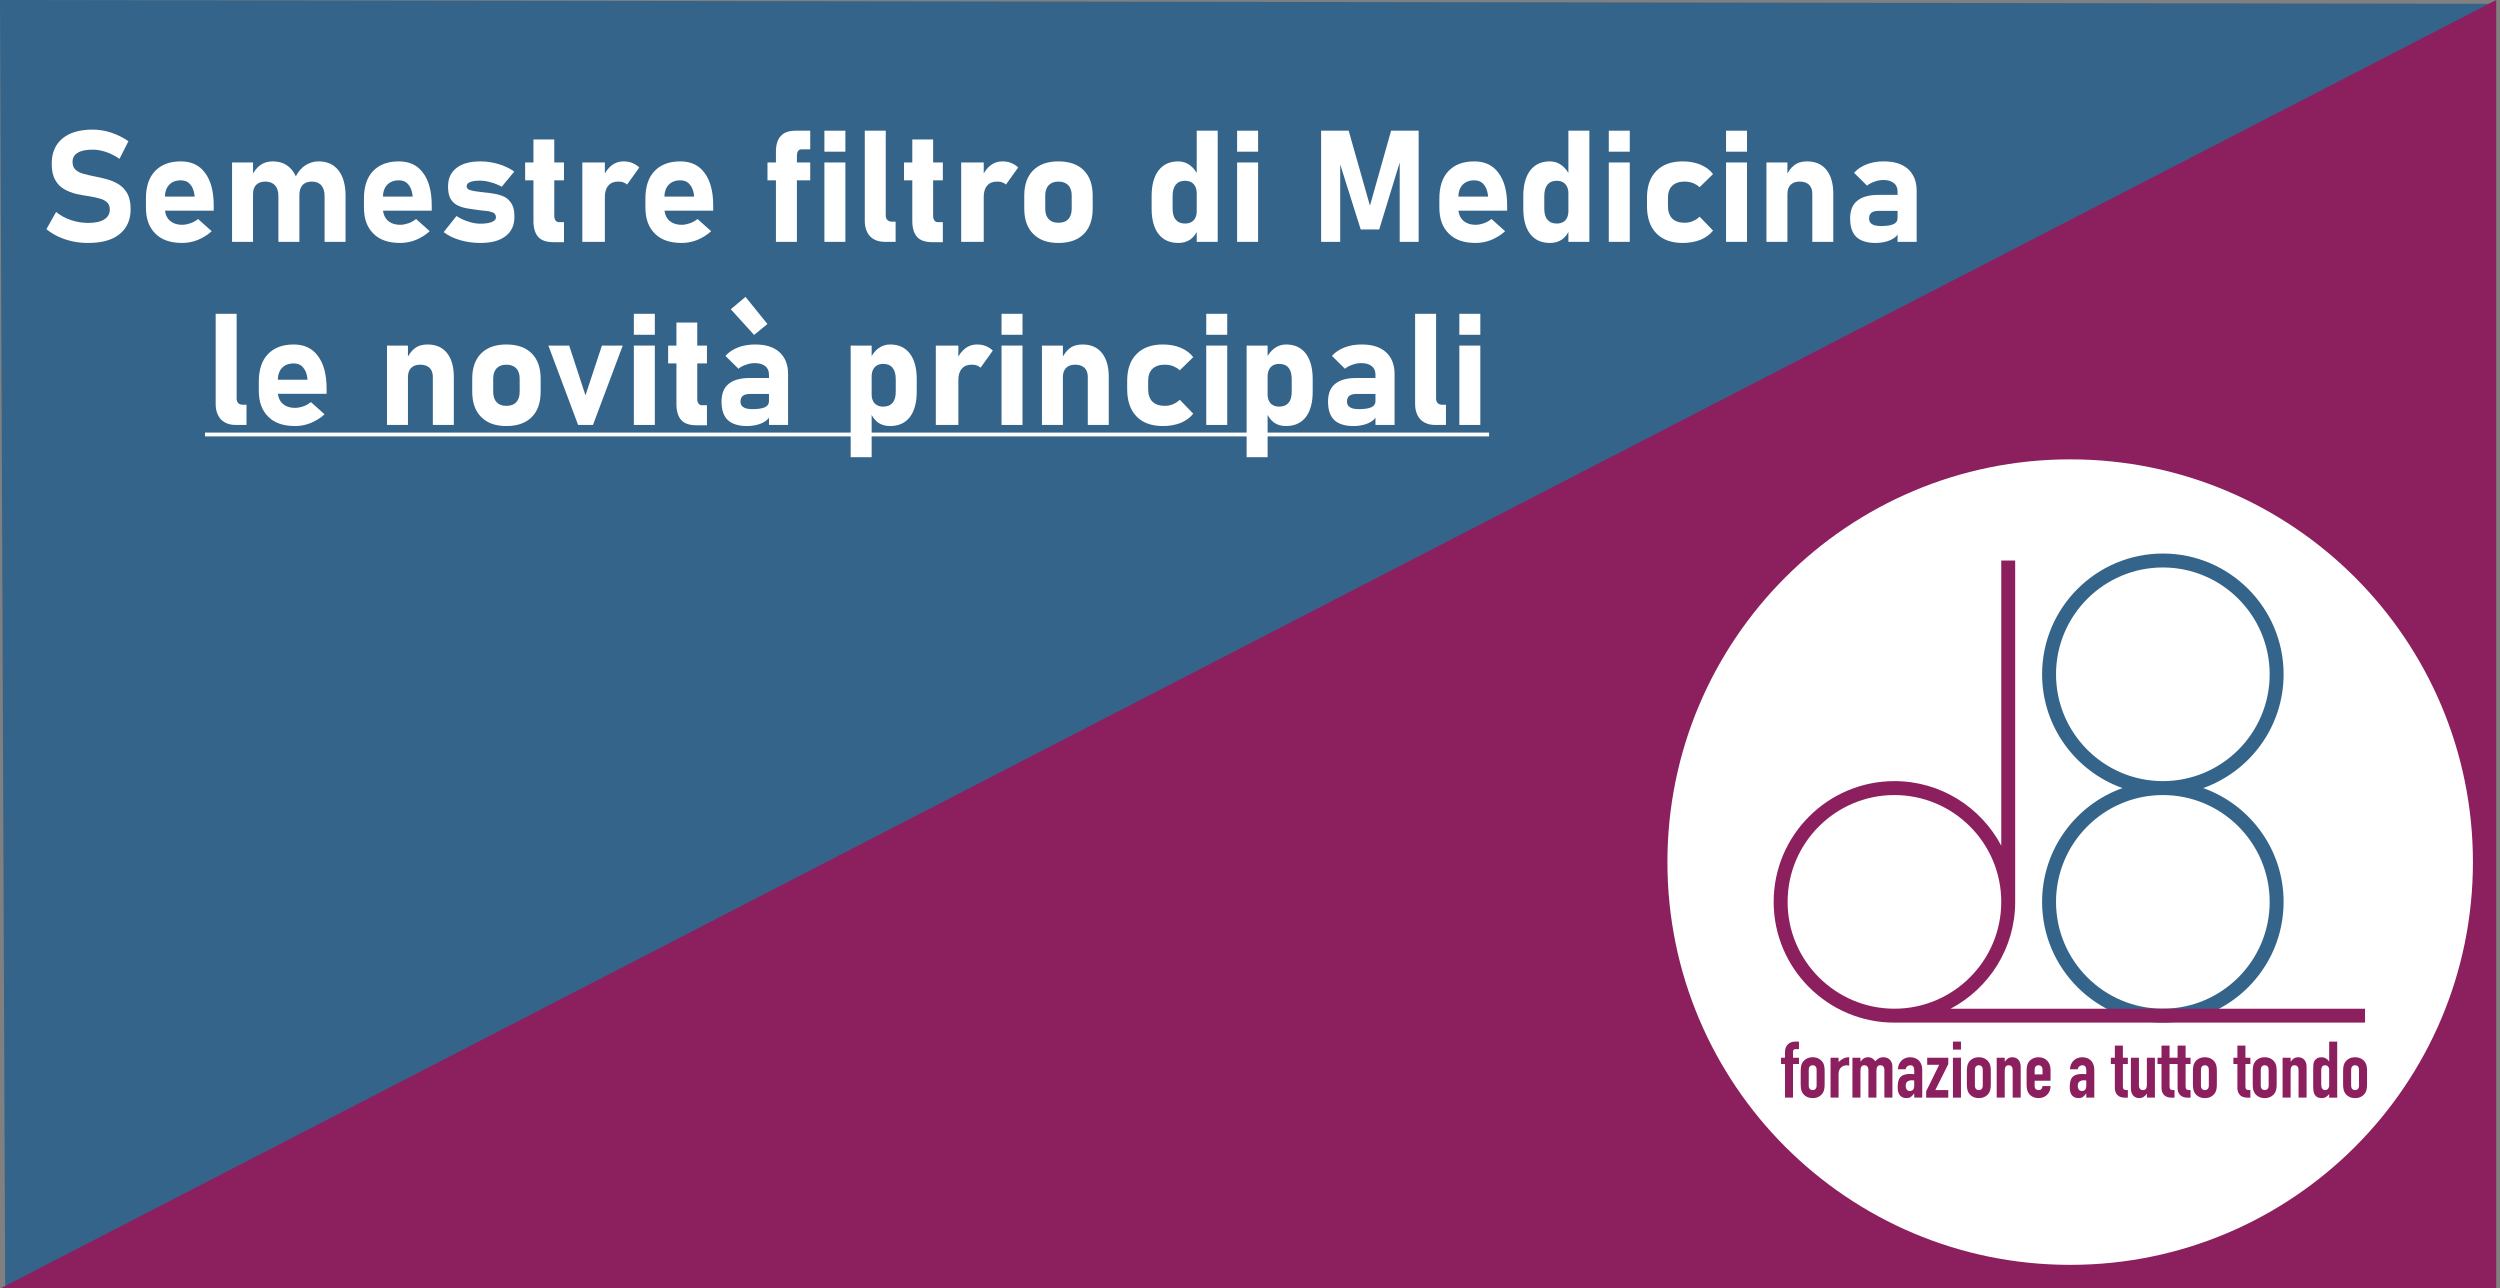 <?xml version="1.0" encoding="UTF-8" standalone="no"?>
<!DOCTYPE svg PUBLIC "-//W3C//DTD SVG 1.1//EN" "http://www.w3.org/Graphics/SVG/1.1/DTD/svg11.dtd">
<svg width="100%" height="100%" viewBox="0 0 621 320" version="1.1" xmlns="http://www.w3.org/2000/svg" xmlns:xlink="http://www.w3.org/1999/xlink" xml:space="preserve" xmlns:serif="http://www.serif.com/" style="fill-rule:evenodd;clip-rule:evenodd;stroke-linejoin:round;stroke-miterlimit:2;">
    <rect x="0" y="0" width="621" height="320" fill="#808080" stroke="none"/>
    <g transform="matrix(1,0,0,1,0.011,1.59872e-14)">
        <g transform="matrix(1,0,0,1,-0.011,0)">
            <g transform="matrix(1,0,0,1.002,0.023,0.95)">
                <path d="M-0.023,-0.948L620,-0L1.264,318.321L-0.023,-0.948Z" style="fill:rgb(52,100,138);"/>
            </g>
            <g transform="matrix(1,0,0,1,0.01,0.092)">
                <path d="M620.051,-0.092L620.051,319.891L-0.01,319.999L620.051,-0.092Z" style="fill:rgb(140,31,94);"/>
            </g>
        </g>
        <g transform="matrix(0.846,0,0,0.846,-108.476,-183.433)">
            <g id="Text.02">
                <g>
                    <g transform="matrix(45.966,0,0,45.966,188.406,341.596)">
                        <path d="M0.202,-0.71L0.202,-0.167C0.202,-0.155 0.206,-0.146 0.213,-0.139C0.22,-0.132 0.23,-0.129 0.243,-0.129L0.265,-0.129L0.265,-0L0.197,-0C0.156,-0 0.125,-0.012 0.102,-0.035C0.08,-0.059 0.068,-0.092 0.068,-0.134L0.068,-0.71L0.202,-0.71Z" style="fill:white;fill-rule:nonzero;"/>
                    </g>
                    <g transform="matrix(45.966,0,0,45.966,201.716,341.596)">
                        <path d="M0.286,0.007C0.212,0.007 0.155,-0.012 0.115,-0.052C0.074,-0.092 0.054,-0.147 0.054,-0.22L0.054,-0.277C0.054,-0.352 0.073,-0.411 0.112,-0.452C0.151,-0.493 0.206,-0.514 0.277,-0.514C0.344,-0.514 0.396,-0.49 0.432,-0.44C0.469,-0.391 0.487,-0.321 0.487,-0.232L0.487,-0.199L0.141,-0.199L0.141,-0.289L0.365,-0.289L0.364,-0.301C0.36,-0.33 0.351,-0.352 0.336,-0.368C0.322,-0.385 0.302,-0.393 0.277,-0.393C0.245,-0.393 0.22,-0.383 0.202,-0.364C0.184,-0.345 0.175,-0.317 0.175,-0.282L0.175,-0.218C0.175,-0.183 0.185,-0.157 0.204,-0.138C0.224,-0.119 0.251,-0.109 0.286,-0.109C0.304,-0.109 0.321,-0.113 0.339,-0.119C0.356,-0.125 0.372,-0.134 0.387,-0.146L0.474,-0.068C0.448,-0.044 0.418,-0.026 0.385,-0.012C0.352,0.001 0.319,0.007 0.286,0.007Z" style="fill:white;fill-rule:nonzero;"/>
                    </g>
                    <g transform="matrix(45.966,0,0,45.966,238.705,341.596)">
                        <path d="M0.068,-0L0.068,-0.507L0.202,-0.507L0.202,-0L0.068,-0ZM0.361,-0L0.361,-0.307C0.361,-0.332 0.354,-0.351 0.34,-0.365C0.326,-0.378 0.306,-0.385 0.28,-0.385C0.255,-0.385 0.236,-0.378 0.222,-0.364C0.209,-0.351 0.202,-0.331 0.202,-0.306L0.192,-0.418C0.207,-0.449 0.224,-0.473 0.245,-0.489C0.266,-0.506 0.294,-0.514 0.327,-0.514C0.381,-0.514 0.422,-0.496 0.451,-0.46C0.48,-0.424 0.495,-0.373 0.495,-0.308L0.495,-0L0.361,-0Z" style="fill:white;fill-rule:nonzero;"/>
                    </g>
                    <g transform="matrix(45.966,0,0,45.966,264.381,341.596)">
                        <path d="M0.272,0.007C0.203,0.007 0.149,-0.012 0.111,-0.051C0.073,-0.089 0.054,-0.143 0.054,-0.213L0.054,-0.296C0.054,-0.365 0.073,-0.419 0.111,-0.457C0.149,-0.495 0.203,-0.514 0.272,-0.514C0.342,-0.514 0.396,-0.495 0.434,-0.457C0.472,-0.419 0.491,-0.365 0.491,-0.296L0.491,-0.212C0.491,-0.142 0.472,-0.088 0.434,-0.05C0.396,-0.012 0.342,0.007 0.272,0.007ZM0.272,-0.122C0.299,-0.122 0.32,-0.129 0.335,-0.145C0.35,-0.161 0.357,-0.183 0.357,-0.212L0.357,-0.296C0.357,-0.324 0.35,-0.346 0.335,-0.362C0.32,-0.377 0.299,-0.385 0.272,-0.385C0.245,-0.385 0.225,-0.377 0.21,-0.362C0.195,-0.346 0.188,-0.324 0.188,-0.296L0.188,-0.212C0.188,-0.183 0.195,-0.161 0.21,-0.145C0.225,-0.129 0.245,-0.122 0.272,-0.122Z" style="fill:white;fill-rule:nonzero;"/>
                    </g>
                    <g transform="matrix(45.966,0,0,45.966,288.531,341.596)">
                        <path d="M0.252,-0.189L0.357,-0.507L0.49,-0.507L0.3,-0L0.205,-0L0.015,-0.507L0.148,-0.507L0.252,-0.189Z" style="fill:white;fill-rule:nonzero;"/>
                    </g>
                    <g transform="matrix(45.966,0,0,45.966,311.515,341.596)">
                        <path d="M0.061,-0.576L0.061,-0.71L0.195,-0.71L0.195,-0.576L0.061,-0.576ZM0.061,-0L0.061,-0.507L0.195,-0.507L0.195,-0L0.061,-0Z" style="fill:white;fill-rule:nonzero;"/>
                    </g>
                    <g transform="matrix(45.966,0,0,45.966,323.051,341.596)">
                        <path d="M0.21,0.002C0.165,0.002 0.132,-0.009 0.112,-0.032C0.092,-0.055 0.082,-0.089 0.082,-0.132L0.082,-0.654L0.215,-0.654L0.215,-0.165C0.215,-0.153 0.218,-0.144 0.223,-0.137C0.228,-0.13 0.235,-0.126 0.244,-0.126L0.277,-0.126L0.277,0.002L0.21,0.002ZM0.029,-0.393L0.029,-0.507L0.277,-0.507L0.277,-0.393L0.029,-0.393Z" style="fill:white;fill-rule:nonzero;"/>
                    </g>
                    <g transform="matrix(45.966,0,0,45.966,338.044,341.596)">
                        <path d="M0.347,-0L0.347,-0.321C0.347,-0.345 0.339,-0.363 0.324,-0.375C0.308,-0.388 0.286,-0.395 0.257,-0.395C0.238,-0.395 0.22,-0.392 0.201,-0.385C0.183,-0.379 0.166,-0.371 0.152,-0.359L0.069,-0.441C0.089,-0.464 0.116,-0.482 0.149,-0.495C0.182,-0.508 0.219,-0.514 0.259,-0.514C0.326,-0.514 0.377,-0.498 0.414,-0.465C0.45,-0.432 0.469,-0.386 0.469,-0.326L0.469,-0L0.347,-0ZM0.206,0.007C0.152,0.007 0.111,-0.006 0.084,-0.031C0.057,-0.057 0.044,-0.096 0.044,-0.149C0.044,-0.2 0.059,-0.238 0.089,-0.262C0.119,-0.287 0.164,-0.3 0.225,-0.3L0.352,-0.3L0.358,-0.198L0.225,-0.198C0.205,-0.198 0.19,-0.194 0.18,-0.186C0.17,-0.178 0.165,-0.166 0.165,-0.149C0.165,-0.133 0.171,-0.121 0.184,-0.113C0.196,-0.105 0.216,-0.101 0.241,-0.101C0.277,-0.101 0.303,-0.105 0.321,-0.113C0.338,-0.121 0.347,-0.134 0.347,-0.151L0.357,-0.077C0.355,-0.058 0.347,-0.042 0.332,-0.03C0.316,-0.017 0.297,-0.008 0.275,-0.002C0.253,0.004 0.23,0.007 0.206,0.007ZM0.252,-0.575L0.103,-0.739L0.197,-0.818L0.337,-0.645L0.252,-0.575Z" style="fill:white;fill-rule:nonzero;"/>
                    </g>
                    <g transform="matrix(45.966,0,0,45.966,374.853,341.596)">
                        <path d="M0.068,0.206L0.068,-0.507L0.202,-0.507L0.202,0.206L0.068,0.206ZM0.32,0.007C0.29,0.007 0.265,-0 0.243,-0.015C0.222,-0.031 0.206,-0.052 0.195,-0.08L0.202,-0.195C0.202,-0.179 0.205,-0.165 0.211,-0.153C0.217,-0.141 0.225,-0.132 0.237,-0.126C0.248,-0.12 0.261,-0.117 0.277,-0.117C0.302,-0.117 0.322,-0.125 0.336,-0.142C0.35,-0.158 0.356,-0.182 0.356,-0.212L0.356,-0.292C0.356,-0.323 0.35,-0.347 0.336,-0.365C0.322,-0.382 0.302,-0.39 0.277,-0.39C0.261,-0.39 0.248,-0.387 0.237,-0.381C0.225,-0.374 0.217,-0.365 0.211,-0.353C0.205,-0.341 0.202,-0.326 0.202,-0.309L0.192,-0.421C0.206,-0.451 0.224,-0.474 0.246,-0.49C0.268,-0.506 0.293,-0.514 0.32,-0.514C0.374,-0.514 0.416,-0.495 0.446,-0.456C0.475,-0.418 0.49,-0.363 0.49,-0.293L0.49,-0.212C0.49,-0.142 0.475,-0.088 0.446,-0.05C0.416,-0.012 0.374,0.007 0.32,0.007Z" style="fill:white;fill-rule:nonzero;"/>
                    </g>
                    <g transform="matrix(45.966,0,0,45.966,399.856,341.596)">
                        <path d="M0.068,-0L0.068,-0.507L0.212,-0.507L0.212,-0L0.068,-0ZM0.354,-0.366C0.347,-0.372 0.339,-0.377 0.33,-0.38C0.32,-0.384 0.309,-0.385 0.297,-0.385C0.27,-0.385 0.249,-0.377 0.234,-0.359C0.219,-0.342 0.212,-0.318 0.212,-0.287L0.202,-0.418C0.216,-0.448 0.234,-0.472 0.256,-0.489C0.278,-0.506 0.303,-0.514 0.33,-0.514C0.351,-0.514 0.37,-0.511 0.387,-0.504C0.404,-0.497 0.419,-0.488 0.432,-0.475L0.354,-0.366Z" style="fill:white;fill-rule:nonzero;"/>
                    </g>
                    <g transform="matrix(45.966,0,0,45.966,419.473,341.596)">
                        <path d="M0.061,-0.576L0.061,-0.71L0.195,-0.71L0.195,-0.576L0.061,-0.576ZM0.061,-0L0.061,-0.507L0.195,-0.507L0.195,-0L0.061,-0Z" style="fill:white;fill-rule:nonzero;"/>
                    </g>
                    <g transform="matrix(45.966,0,0,45.966,431.009,341.596)">
                        <path d="M0.068,-0L0.068,-0.507L0.202,-0.507L0.202,-0L0.068,-0ZM0.361,-0L0.361,-0.307C0.361,-0.332 0.354,-0.351 0.34,-0.365C0.326,-0.378 0.306,-0.385 0.28,-0.385C0.255,-0.385 0.236,-0.378 0.222,-0.364C0.209,-0.351 0.202,-0.331 0.202,-0.306L0.192,-0.418C0.207,-0.449 0.224,-0.473 0.245,-0.489C0.266,-0.506 0.294,-0.514 0.327,-0.514C0.381,-0.514 0.422,-0.496 0.451,-0.46C0.48,-0.424 0.495,-0.373 0.495,-0.308L0.495,-0L0.361,-0Z" style="fill:white;fill-rule:nonzero;"/>
                    </g>
                    <g transform="matrix(45.966,0,0,45.966,456.686,341.596)">
                        <path d="M0.283,0.007C0.21,0.007 0.154,-0.013 0.114,-0.054C0.074,-0.095 0.054,-0.153 0.054,-0.228L0.054,-0.282C0.054,-0.356 0.074,-0.413 0.114,-0.453C0.154,-0.494 0.21,-0.514 0.283,-0.514C0.324,-0.514 0.362,-0.507 0.396,-0.493C0.429,-0.479 0.456,-0.459 0.476,-0.433L0.39,-0.349C0.378,-0.361 0.363,-0.369 0.347,-0.376C0.33,-0.382 0.312,-0.385 0.294,-0.385C0.26,-0.385 0.234,-0.376 0.215,-0.358C0.197,-0.34 0.188,-0.315 0.188,-0.282L0.188,-0.228C0.188,-0.194 0.197,-0.168 0.215,-0.149C0.234,-0.131 0.26,-0.122 0.294,-0.122C0.312,-0.122 0.33,-0.125 0.346,-0.132C0.363,-0.139 0.378,-0.149 0.39,-0.161L0.476,-0.072C0.456,-0.047 0.429,-0.027 0.396,-0.013C0.362,0 0.324,0.007 0.283,0.007Z" style="fill:white;fill-rule:nonzero;"/>
                    </g>
                    <g transform="matrix(45.966,0,0,45.966,479.579,341.596)">
                        <path d="M0.061,-0.576L0.061,-0.71L0.195,-0.71L0.195,-0.576L0.061,-0.576ZM0.061,-0L0.061,-0.507L0.195,-0.507L0.195,-0L0.061,-0Z" style="fill:white;fill-rule:nonzero;"/>
                    </g>
                    <g transform="matrix(45.966,0,0,45.966,491.116,341.596)">
                        <path d="M0.068,0.206L0.068,-0.507L0.202,-0.507L0.202,0.206L0.068,0.206ZM0.32,0.007C0.29,0.007 0.265,-0 0.243,-0.015C0.222,-0.031 0.206,-0.052 0.195,-0.08L0.202,-0.195C0.202,-0.179 0.205,-0.165 0.211,-0.153C0.217,-0.141 0.225,-0.132 0.237,-0.126C0.248,-0.12 0.261,-0.117 0.277,-0.117C0.302,-0.117 0.322,-0.125 0.336,-0.142C0.35,-0.158 0.356,-0.182 0.356,-0.212L0.356,-0.292C0.356,-0.323 0.35,-0.347 0.336,-0.365C0.322,-0.382 0.302,-0.39 0.277,-0.39C0.261,-0.39 0.248,-0.387 0.237,-0.381C0.225,-0.374 0.217,-0.365 0.211,-0.353C0.205,-0.341 0.202,-0.326 0.202,-0.309L0.192,-0.421C0.206,-0.451 0.224,-0.474 0.246,-0.49C0.268,-0.506 0.293,-0.514 0.32,-0.514C0.374,-0.514 0.416,-0.495 0.446,-0.456C0.475,-0.418 0.49,-0.363 0.49,-0.293L0.49,-0.212C0.49,-0.142 0.475,-0.088 0.446,-0.05C0.416,-0.012 0.374,0.007 0.32,0.007Z" style="fill:white;fill-rule:nonzero;"/>
                    </g>
                    <g transform="matrix(45.966,0,0,45.966,516.119,341.596)">
                        <path d="M0.347,-0L0.347,-0.321C0.347,-0.345 0.339,-0.363 0.324,-0.375C0.308,-0.388 0.286,-0.395 0.257,-0.395C0.238,-0.395 0.22,-0.392 0.201,-0.385C0.183,-0.379 0.166,-0.371 0.152,-0.359L0.069,-0.441C0.089,-0.464 0.116,-0.482 0.149,-0.495C0.182,-0.508 0.219,-0.514 0.259,-0.514C0.326,-0.514 0.377,-0.498 0.414,-0.465C0.45,-0.432 0.469,-0.386 0.469,-0.326L0.469,-0L0.347,-0ZM0.206,0.007C0.152,0.007 0.111,-0.006 0.084,-0.031C0.057,-0.057 0.044,-0.096 0.044,-0.149C0.044,-0.2 0.059,-0.238 0.089,-0.262C0.119,-0.287 0.164,-0.3 0.225,-0.3L0.352,-0.3L0.358,-0.198L0.225,-0.198C0.205,-0.198 0.19,-0.194 0.18,-0.186C0.17,-0.178 0.165,-0.166 0.165,-0.149C0.165,-0.133 0.171,-0.121 0.184,-0.113C0.196,-0.105 0.216,-0.101 0.241,-0.101C0.277,-0.101 0.303,-0.105 0.321,-0.113C0.338,-0.121 0.347,-0.134 0.347,-0.151L0.357,-0.077C0.355,-0.058 0.347,-0.042 0.332,-0.03C0.316,-0.017 0.297,-0.008 0.275,-0.002C0.253,0.004 0.23,0.007 0.206,0.007Z" style="fill:white;fill-rule:nonzero;"/>
                    </g>
                    <g transform="matrix(45.966,0,0,45.966,540.584,341.596)">
                        <path d="M0.202,-0.71L0.202,-0.167C0.202,-0.155 0.206,-0.146 0.213,-0.139C0.22,-0.132 0.23,-0.129 0.243,-0.129L0.265,-0.129L0.265,-0L0.197,-0C0.156,-0 0.125,-0.012 0.102,-0.035C0.08,-0.059 0.068,-0.092 0.068,-0.134L0.068,-0.71L0.202,-0.71Z" style="fill:white;fill-rule:nonzero;"/>
                    </g>
                    <g transform="matrix(45.966,0,0,45.966,553.893,341.596)">
                        <path d="M0.061,-0.576L0.061,-0.71L0.195,-0.71L0.195,-0.576L0.061,-0.576ZM0.061,-0L0.061,-0.507L0.195,-0.507L0.195,-0L0.061,-0Z" style="fill:white;fill-rule:nonzero;"/>
                    </g>
                    <rect x="188.406" y="343.84" width="377.024" height="1.122" style="fill:white;"/>
                </g>
            </g>
        </g>
        <g transform="matrix(1,0,0,1,-178.214,-281.519)">
            <g id="Text.01">
                <g transform="matrix(38.889,0,0,38.889,188.406,341.596)">
                    <path d="M0.301,0.007C0.267,0.007 0.234,0.004 0.202,-0.003C0.17,-0.01 0.139,-0.02 0.111,-0.033C0.083,-0.046 0.057,-0.062 0.034,-0.081L0.096,-0.191C0.124,-0.168 0.155,-0.151 0.191,-0.139C0.227,-0.127 0.264,-0.121 0.301,-0.121C0.345,-0.121 0.379,-0.128 0.403,-0.143C0.427,-0.158 0.439,-0.179 0.439,-0.206L0.439,-0.206C0.439,-0.227 0.433,-0.242 0.421,-0.253C0.409,-0.264 0.393,-0.272 0.373,-0.277C0.354,-0.283 0.332,-0.287 0.309,-0.291C0.281,-0.295 0.253,-0.3 0.225,-0.306C0.197,-0.313 0.171,-0.323 0.147,-0.337C0.123,-0.351 0.104,-0.37 0.09,-0.396C0.075,-0.422 0.068,-0.456 0.068,-0.499L0.068,-0.5C0.068,-0.569 0.091,-0.622 0.136,-0.66C0.182,-0.698 0.246,-0.717 0.33,-0.717C0.368,-0.717 0.407,-0.711 0.447,-0.698C0.486,-0.685 0.523,-0.667 0.558,-0.643L0.501,-0.53C0.474,-0.549 0.445,-0.564 0.415,-0.574C0.385,-0.584 0.357,-0.589 0.33,-0.589C0.289,-0.589 0.257,-0.583 0.234,-0.569C0.212,-0.556 0.201,-0.537 0.201,-0.512L0.201,-0.512C0.201,-0.489 0.207,-0.472 0.221,-0.46C0.234,-0.448 0.251,-0.44 0.273,-0.434C0.294,-0.428 0.318,-0.423 0.342,-0.418C0.37,-0.413 0.397,-0.406 0.424,-0.399C0.451,-0.391 0.476,-0.38 0.498,-0.366C0.521,-0.351 0.538,-0.332 0.552,-0.307C0.565,-0.282 0.572,-0.249 0.572,-0.209L0.572,-0.208C0.572,-0.14 0.548,-0.087 0.501,-0.049C0.454,-0.011 0.387,0.007 0.301,0.007Z" style="fill:white;fill-rule:nonzero;"/>
                </g>
                <g transform="matrix(38.889,0,0,38.889,212.351,341.596)">
                    <path d="M0.286,0.007C0.212,0.007 0.155,-0.012 0.115,-0.052C0.074,-0.092 0.054,-0.147 0.054,-0.22L0.054,-0.277C0.054,-0.352 0.073,-0.411 0.112,-0.452C0.151,-0.493 0.206,-0.514 0.277,-0.514C0.344,-0.514 0.396,-0.49 0.432,-0.44C0.469,-0.391 0.487,-0.321 0.487,-0.232L0.487,-0.199L0.141,-0.199L0.141,-0.289L0.365,-0.289L0.364,-0.301C0.36,-0.33 0.351,-0.352 0.336,-0.368C0.322,-0.385 0.302,-0.393 0.277,-0.393C0.245,-0.393 0.22,-0.383 0.202,-0.364C0.184,-0.345 0.175,-0.317 0.175,-0.282L0.175,-0.218C0.175,-0.183 0.185,-0.157 0.204,-0.138C0.224,-0.119 0.251,-0.109 0.286,-0.109C0.304,-0.109 0.321,-0.113 0.339,-0.119C0.356,-0.125 0.372,-0.134 0.387,-0.146L0.474,-0.068C0.448,-0.044 0.418,-0.026 0.385,-0.012C0.352,0.001 0.319,0.007 0.286,0.007Z" style="fill:white;fill-rule:nonzero;"/>
                </g>
                <g transform="matrix(38.889,0,0,38.889,233.201,341.596)">
                    <path d="M0.659,-0L0.659,-0.292C0.659,-0.322 0.652,-0.345 0.638,-0.361C0.624,-0.377 0.604,-0.385 0.578,-0.385C0.552,-0.385 0.532,-0.378 0.518,-0.362C0.504,-0.347 0.498,-0.325 0.498,-0.296L0.473,-0.414C0.489,-0.446 0.509,-0.471 0.535,-0.488C0.561,-0.505 0.589,-0.514 0.62,-0.514C0.675,-0.514 0.718,-0.495 0.748,-0.456C0.778,-0.418 0.793,-0.363 0.793,-0.293L0.793,-0L0.659,-0ZM0.068,-0L0.068,-0.507L0.202,-0.507L0.202,-0L0.068,-0ZM0.364,-0L0.364,-0.292C0.364,-0.322 0.357,-0.345 0.342,-0.361C0.328,-0.377 0.307,-0.385 0.28,-0.385C0.255,-0.385 0.236,-0.378 0.222,-0.364C0.209,-0.351 0.202,-0.331 0.202,-0.306L0.192,-0.418C0.207,-0.449 0.225,-0.473 0.247,-0.489C0.27,-0.506 0.296,-0.514 0.327,-0.514C0.381,-0.514 0.423,-0.495 0.453,-0.456C0.483,-0.418 0.498,-0.363 0.498,-0.293L0.498,-0L0.364,-0Z" style="fill:white;fill-rule:nonzero;"/>
                </g>
                <g transform="matrix(38.889,0,0,38.889,266.507,341.596)">
                    <path d="M0.286,0.007C0.212,0.007 0.155,-0.012 0.115,-0.052C0.074,-0.092 0.054,-0.147 0.054,-0.22L0.054,-0.277C0.054,-0.352 0.073,-0.411 0.112,-0.452C0.151,-0.493 0.206,-0.514 0.277,-0.514C0.344,-0.514 0.396,-0.49 0.432,-0.44C0.469,-0.391 0.487,-0.321 0.487,-0.232L0.487,-0.199L0.141,-0.199L0.141,-0.289L0.365,-0.289L0.364,-0.301C0.36,-0.33 0.351,-0.352 0.336,-0.368C0.322,-0.385 0.302,-0.393 0.277,-0.393C0.245,-0.393 0.22,-0.383 0.202,-0.364C0.184,-0.345 0.175,-0.317 0.175,-0.282L0.175,-0.218C0.175,-0.183 0.185,-0.157 0.204,-0.138C0.224,-0.119 0.251,-0.109 0.286,-0.109C0.304,-0.109 0.321,-0.113 0.339,-0.119C0.356,-0.125 0.372,-0.134 0.387,-0.146L0.474,-0.068C0.448,-0.044 0.418,-0.026 0.385,-0.012C0.352,0.001 0.319,0.007 0.286,0.007Z" style="fill:white;fill-rule:nonzero;"/>
                </g>
                <g transform="matrix(38.889,0,0,38.889,287.357,341.596)">
                    <path d="M0.262,0.007C0.217,0.007 0.173,0.001 0.132,-0.011C0.091,-0.023 0.056,-0.04 0.027,-0.062L0.109,-0.165C0.134,-0.149 0.159,-0.137 0.186,-0.129C0.213,-0.12 0.238,-0.116 0.262,-0.116C0.293,-0.116 0.318,-0.12 0.335,-0.127C0.352,-0.134 0.361,-0.143 0.361,-0.156C0.361,-0.171 0.355,-0.181 0.343,-0.187C0.331,-0.192 0.316,-0.196 0.296,-0.198C0.277,-0.199 0.257,-0.202 0.235,-0.205C0.214,-0.208 0.192,-0.211 0.171,-0.215C0.149,-0.219 0.13,-0.226 0.112,-0.235C0.095,-0.244 0.081,-0.258 0.07,-0.277C0.06,-0.296 0.055,-0.321 0.055,-0.354C0.055,-0.405 0.073,-0.444 0.109,-0.472C0.145,-0.5 0.196,-0.514 0.262,-0.514C0.301,-0.514 0.339,-0.508 0.377,-0.497C0.414,-0.486 0.448,-0.47 0.478,-0.449L0.398,-0.352C0.376,-0.364 0.353,-0.374 0.329,-0.38C0.305,-0.387 0.281,-0.391 0.259,-0.391C0.232,-0.391 0.211,-0.388 0.196,-0.382C0.181,-0.376 0.174,-0.367 0.174,-0.355C0.174,-0.346 0.179,-0.338 0.189,-0.333C0.2,-0.329 0.214,-0.325 0.23,-0.323C0.247,-0.321 0.266,-0.319 0.285,-0.316C0.308,-0.314 0.33,-0.311 0.353,-0.307C0.376,-0.303 0.397,-0.296 0.416,-0.287C0.435,-0.277 0.45,-0.262 0.462,-0.242C0.474,-0.222 0.479,-0.195 0.479,-0.16C0.479,-0.107 0.461,-0.066 0.423,-0.037C0.385,-0.007 0.331,0.007 0.262,0.007Z" style="fill:white;fill-rule:nonzero;"/>
                </g>
                <g transform="matrix(38.889,0,0,38.889,307.523,341.596)">
                    <path d="M0.21,0.002C0.165,0.002 0.132,-0.009 0.112,-0.032C0.092,-0.055 0.082,-0.089 0.082,-0.132L0.082,-0.654L0.215,-0.654L0.215,-0.165C0.215,-0.153 0.218,-0.144 0.223,-0.137C0.228,-0.13 0.235,-0.126 0.244,-0.126L0.277,-0.126L0.277,0.002L0.21,0.002ZM0.029,-0.393L0.029,-0.507L0.277,-0.507L0.277,-0.393L0.029,-0.393Z" style="fill:white;fill-rule:nonzero;"/>
                </g>
                <g transform="matrix(38.889,0,0,38.889,320.207,341.596)">
                    <path d="M0.068,-0L0.068,-0.507L0.212,-0.507L0.212,-0L0.068,-0ZM0.354,-0.366C0.347,-0.372 0.339,-0.377 0.33,-0.38C0.32,-0.384 0.309,-0.385 0.297,-0.385C0.27,-0.385 0.249,-0.377 0.234,-0.359C0.219,-0.342 0.212,-0.318 0.212,-0.287L0.202,-0.418C0.216,-0.448 0.234,-0.472 0.256,-0.489C0.278,-0.506 0.303,-0.514 0.33,-0.514C0.351,-0.514 0.37,-0.511 0.387,-0.504C0.404,-0.497 0.419,-0.488 0.432,-0.475L0.354,-0.366Z" style="fill:white;fill-rule:nonzero;"/>
                </g>
                <g transform="matrix(38.889,0,0,38.889,336.423,341.596)">
                    <path d="M0.286,0.007C0.212,0.007 0.155,-0.012 0.115,-0.052C0.074,-0.092 0.054,-0.147 0.054,-0.22L0.054,-0.277C0.054,-0.352 0.073,-0.411 0.112,-0.452C0.151,-0.493 0.206,-0.514 0.277,-0.514C0.344,-0.514 0.396,-0.49 0.432,-0.44C0.469,-0.391 0.487,-0.321 0.487,-0.232L0.487,-0.199L0.141,-0.199L0.141,-0.289L0.365,-0.289L0.364,-0.301C0.36,-0.33 0.351,-0.352 0.336,-0.368C0.322,-0.385 0.302,-0.393 0.277,-0.393C0.245,-0.393 0.22,-0.383 0.202,-0.364C0.184,-0.345 0.175,-0.317 0.175,-0.282L0.175,-0.218C0.175,-0.183 0.185,-0.157 0.204,-0.138C0.224,-0.119 0.251,-0.109 0.286,-0.109C0.304,-0.109 0.321,-0.113 0.339,-0.119C0.356,-0.125 0.372,-0.134 0.387,-0.146L0.474,-0.068C0.448,-0.044 0.418,-0.026 0.385,-0.012C0.352,0.001 0.319,0.007 0.286,0.007Z" style="fill:white;fill-rule:nonzero;"/>
                </g>
                <g transform="matrix(38.889,0,0,38.889,367.717,341.596)">
                    <path d="M0.083,-0L0.083,-0.576C0.083,-0.62 0.093,-0.654 0.114,-0.676C0.134,-0.699 0.166,-0.71 0.209,-0.71L0.302,-0.71L0.302,-0.591L0.246,-0.591C0.236,-0.591 0.228,-0.587 0.224,-0.579C0.219,-0.572 0.217,-0.563 0.217,-0.552L0.217,-0L0.083,-0ZM0.029,-0.393L0.029,-0.507L0.302,-0.507L0.302,-0.393L0.029,-0.393Z" style="fill:white;fill-rule:nonzero;"/>
                </g>
                <g transform="matrix(38.889,0,0,38.889,380.61,341.596)">
                    <path d="M0.061,-0.576L0.061,-0.71L0.195,-0.71L0.195,-0.576L0.061,-0.576ZM0.061,-0L0.061,-0.507L0.195,-0.507L0.195,-0L0.061,-0Z" style="fill:white;fill-rule:nonzero;"/>
                </g>
                <g transform="matrix(38.889,0,0,38.889,390.37,341.596)">
                    <path d="M0.202,-0.71L0.202,-0.167C0.202,-0.155 0.206,-0.146 0.213,-0.139C0.22,-0.132 0.23,-0.129 0.243,-0.129L0.265,-0.129L0.265,-0L0.197,-0C0.156,-0 0.125,-0.012 0.102,-0.035C0.08,-0.059 0.068,-0.092 0.068,-0.134L0.068,-0.71L0.202,-0.71Z" style="fill:white;fill-rule:nonzero;"/>
                </g>
                <g transform="matrix(38.889,0,0,38.889,401.631,341.596)">
                    <path d="M0.21,0.002C0.165,0.002 0.132,-0.009 0.112,-0.032C0.092,-0.055 0.082,-0.089 0.082,-0.132L0.082,-0.654L0.215,-0.654L0.215,-0.165C0.215,-0.153 0.218,-0.144 0.223,-0.137C0.228,-0.13 0.235,-0.126 0.244,-0.126L0.277,-0.126L0.277,0.002L0.21,0.002ZM0.029,-0.393L0.029,-0.507L0.277,-0.507L0.277,-0.393L0.029,-0.393Z" style="fill:white;fill-rule:nonzero;"/>
                </g>
                <g transform="matrix(38.889,0,0,38.889,414.315,341.596)">
                    <path d="M0.068,-0L0.068,-0.507L0.212,-0.507L0.212,-0L0.068,-0ZM0.354,-0.366C0.347,-0.372 0.339,-0.377 0.33,-0.38C0.32,-0.384 0.309,-0.385 0.297,-0.385C0.27,-0.385 0.249,-0.377 0.234,-0.359C0.219,-0.342 0.212,-0.318 0.212,-0.287L0.202,-0.418C0.216,-0.448 0.234,-0.472 0.256,-0.489C0.278,-0.506 0.303,-0.514 0.33,-0.514C0.351,-0.514 0.37,-0.511 0.387,-0.504C0.404,-0.497 0.419,-0.488 0.432,-0.475L0.354,-0.366Z" style="fill:white;fill-rule:nonzero;"/>
                </g>
                <g transform="matrix(38.889,0,0,38.889,430.531,341.596)">
                    <path d="M0.272,0.007C0.203,0.007 0.149,-0.012 0.111,-0.051C0.073,-0.089 0.054,-0.143 0.054,-0.213L0.054,-0.296C0.054,-0.365 0.073,-0.419 0.111,-0.457C0.149,-0.495 0.203,-0.514 0.272,-0.514C0.342,-0.514 0.396,-0.495 0.434,-0.457C0.472,-0.419 0.491,-0.365 0.491,-0.296L0.491,-0.212C0.491,-0.142 0.472,-0.088 0.434,-0.05C0.396,-0.012 0.342,0.007 0.272,0.007ZM0.272,-0.122C0.299,-0.122 0.32,-0.129 0.335,-0.145C0.35,-0.161 0.357,-0.183 0.357,-0.212L0.357,-0.296C0.357,-0.324 0.35,-0.346 0.335,-0.362C0.32,-0.377 0.299,-0.385 0.272,-0.385C0.245,-0.385 0.225,-0.377 0.21,-0.362C0.195,-0.346 0.188,-0.324 0.188,-0.296L0.188,-0.212C0.188,-0.183 0.195,-0.161 0.21,-0.145C0.225,-0.129 0.245,-0.122 0.272,-0.122Z" style="fill:white;fill-rule:nonzero;"/>
                </g>
                <g transform="matrix(38.889,0,0,38.889,462.167,341.596)">
                    <path d="M0.342,-0L0.342,-0.71L0.476,-0.71L0.476,-0L0.342,-0ZM0.224,0.007C0.17,0.007 0.128,-0.012 0.098,-0.05C0.069,-0.088 0.054,-0.142 0.054,-0.212L0.054,-0.293C0.054,-0.363 0.069,-0.418 0.098,-0.456C0.128,-0.495 0.17,-0.514 0.224,-0.514C0.251,-0.514 0.276,-0.506 0.298,-0.49C0.32,-0.474 0.338,-0.451 0.352,-0.421L0.342,-0.309C0.342,-0.326 0.339,-0.341 0.333,-0.353C0.327,-0.365 0.319,-0.374 0.307,-0.381C0.296,-0.387 0.283,-0.39 0.267,-0.39C0.241,-0.39 0.222,-0.382 0.208,-0.365C0.194,-0.347 0.188,-0.323 0.188,-0.292L0.188,-0.212C0.188,-0.182 0.194,-0.158 0.208,-0.142C0.222,-0.125 0.241,-0.117 0.267,-0.117C0.283,-0.117 0.296,-0.12 0.307,-0.126C0.319,-0.132 0.327,-0.141 0.333,-0.153C0.339,-0.165 0.342,-0.179 0.342,-0.195L0.349,-0.08C0.339,-0.052 0.323,-0.031 0.301,-0.015C0.279,-0 0.254,0.007 0.224,0.007Z" style="fill:white;fill-rule:nonzero;"/>
                </g>
                <g transform="matrix(38.889,0,0,38.889,483.13,341.596)">
                    <path d="M0.061,-0.576L0.061,-0.71L0.195,-0.71L0.195,-0.576L0.061,-0.576ZM0.061,-0L0.061,-0.507L0.195,-0.507L0.195,-0L0.061,-0Z" style="fill:white;fill-rule:nonzero;"/>
                </g>
                <g transform="matrix(38.889,0,0,38.889,503.334,341.596)">
                    <path d="M0.39,-0.231L0.525,-0.71L0.701,-0.71L0.701,-0L0.58,-0L0.58,-0.551L0.584,-0.52L0.449,-0.079L0.331,-0.079L0.195,-0.51L0.2,-0.551L0.2,-0L0.078,-0L0.078,-0.71L0.254,-0.71L0.39,-0.231Z" style="fill:white;fill-rule:nonzero;"/>
                </g>
                <g transform="matrix(38.889,0,0,38.889,533.64,341.596)">
                    <path d="M0.286,0.007C0.212,0.007 0.155,-0.012 0.115,-0.052C0.074,-0.092 0.054,-0.147 0.054,-0.22L0.054,-0.277C0.054,-0.352 0.073,-0.411 0.112,-0.452C0.151,-0.493 0.206,-0.514 0.277,-0.514C0.344,-0.514 0.396,-0.49 0.432,-0.44C0.469,-0.391 0.487,-0.321 0.487,-0.232L0.487,-0.199L0.141,-0.199L0.141,-0.289L0.365,-0.289L0.364,-0.301C0.36,-0.33 0.351,-0.352 0.336,-0.368C0.322,-0.385 0.302,-0.393 0.277,-0.393C0.245,-0.393 0.22,-0.383 0.202,-0.364C0.184,-0.345 0.175,-0.317 0.175,-0.282L0.175,-0.218C0.175,-0.183 0.185,-0.157 0.204,-0.138C0.224,-0.119 0.251,-0.109 0.286,-0.109C0.304,-0.109 0.321,-0.113 0.339,-0.119C0.356,-0.125 0.372,-0.134 0.387,-0.146L0.474,-0.068C0.448,-0.044 0.418,-0.026 0.385,-0.012C0.352,0.001 0.319,0.007 0.286,0.007Z" style="fill:white;fill-rule:nonzero;"/>
                </g>
                <g transform="matrix(38.889,0,0,38.889,554.49,341.596)">
                    <path d="M0.342,-0L0.342,-0.71L0.476,-0.71L0.476,-0L0.342,-0ZM0.224,0.007C0.17,0.007 0.128,-0.012 0.098,-0.05C0.069,-0.088 0.054,-0.142 0.054,-0.212L0.054,-0.293C0.054,-0.363 0.069,-0.418 0.098,-0.456C0.128,-0.495 0.17,-0.514 0.224,-0.514C0.251,-0.514 0.276,-0.506 0.298,-0.49C0.32,-0.474 0.338,-0.451 0.352,-0.421L0.342,-0.309C0.342,-0.326 0.339,-0.341 0.333,-0.353C0.327,-0.365 0.319,-0.374 0.307,-0.381C0.296,-0.387 0.283,-0.39 0.267,-0.39C0.241,-0.39 0.222,-0.382 0.208,-0.365C0.194,-0.347 0.188,-0.323 0.188,-0.292L0.188,-0.212C0.188,-0.182 0.194,-0.158 0.208,-0.142C0.222,-0.125 0.241,-0.117 0.267,-0.117C0.283,-0.117 0.296,-0.12 0.307,-0.126C0.319,-0.132 0.327,-0.141 0.333,-0.153C0.339,-0.165 0.342,-0.179 0.342,-0.195L0.349,-0.08C0.339,-0.052 0.323,-0.031 0.301,-0.015C0.279,-0 0.254,0.007 0.224,0.007Z" style="fill:white;fill-rule:nonzero;"/>
                </g>
                <g transform="matrix(38.889,0,0,38.889,575.453,341.596)">
                    <path d="M0.061,-0.576L0.061,-0.71L0.195,-0.71L0.195,-0.576L0.061,-0.576ZM0.061,-0L0.061,-0.507L0.195,-0.507L0.195,-0L0.061,-0Z" style="fill:white;fill-rule:nonzero;"/>
                </g>
                <g transform="matrix(38.889,0,0,38.889,585.214,341.596)">
                    <path d="M0.283,0.007C0.21,0.007 0.154,-0.013 0.114,-0.054C0.074,-0.095 0.054,-0.153 0.054,-0.228L0.054,-0.282C0.054,-0.356 0.074,-0.413 0.114,-0.453C0.154,-0.494 0.21,-0.514 0.283,-0.514C0.324,-0.514 0.362,-0.507 0.396,-0.493C0.429,-0.479 0.456,-0.459 0.476,-0.433L0.39,-0.349C0.378,-0.361 0.363,-0.369 0.347,-0.376C0.33,-0.382 0.312,-0.385 0.294,-0.385C0.26,-0.385 0.234,-0.376 0.215,-0.358C0.197,-0.34 0.188,-0.315 0.188,-0.282L0.188,-0.228C0.188,-0.194 0.197,-0.168 0.215,-0.149C0.234,-0.131 0.26,-0.122 0.294,-0.122C0.312,-0.122 0.33,-0.125 0.346,-0.132C0.363,-0.139 0.378,-0.149 0.39,-0.161L0.476,-0.072C0.456,-0.047 0.429,-0.027 0.396,-0.013C0.362,0 0.324,0.007 0.283,0.007Z" style="fill:white;fill-rule:nonzero;"/>
                </g>
                <g transform="matrix(38.889,0,0,38.889,604.582,341.596)">
                    <path d="M0.061,-0.576L0.061,-0.71L0.195,-0.71L0.195,-0.576L0.061,-0.576ZM0.061,-0L0.061,-0.507L0.195,-0.507L0.195,-0L0.061,-0Z" style="fill:white;fill-rule:nonzero;"/>
                </g>
                <g transform="matrix(38.889,0,0,38.889,614.342,341.596)">
                    <path d="M0.068,-0L0.068,-0.507L0.202,-0.507L0.202,-0L0.068,-0ZM0.361,-0L0.361,-0.307C0.361,-0.332 0.354,-0.351 0.34,-0.365C0.326,-0.378 0.306,-0.385 0.28,-0.385C0.255,-0.385 0.236,-0.378 0.222,-0.364C0.209,-0.351 0.202,-0.331 0.202,-0.306L0.192,-0.418C0.207,-0.449 0.224,-0.473 0.245,-0.489C0.266,-0.506 0.294,-0.514 0.327,-0.514C0.381,-0.514 0.422,-0.496 0.451,-0.46C0.48,-0.424 0.495,-0.373 0.495,-0.308L0.495,-0L0.361,-0Z" style="fill:white;fill-rule:nonzero;"/>
                </g>
                <g transform="matrix(38.889,0,0,38.889,636.065,341.596)">
                    <path d="M0.347,-0L0.347,-0.321C0.347,-0.345 0.339,-0.363 0.324,-0.375C0.308,-0.388 0.286,-0.395 0.257,-0.395C0.238,-0.395 0.22,-0.392 0.201,-0.385C0.183,-0.379 0.166,-0.371 0.152,-0.359L0.069,-0.441C0.089,-0.464 0.116,-0.482 0.149,-0.495C0.182,-0.508 0.219,-0.514 0.259,-0.514C0.326,-0.514 0.377,-0.498 0.414,-0.465C0.45,-0.432 0.469,-0.386 0.469,-0.326L0.469,-0L0.347,-0ZM0.206,0.007C0.152,0.007 0.111,-0.006 0.084,-0.031C0.057,-0.057 0.044,-0.096 0.044,-0.149C0.044,-0.2 0.059,-0.238 0.089,-0.262C0.119,-0.287 0.164,-0.3 0.225,-0.3L0.352,-0.3L0.358,-0.198L0.225,-0.198C0.205,-0.198 0.19,-0.194 0.18,-0.186C0.17,-0.178 0.165,-0.166 0.165,-0.149C0.165,-0.133 0.171,-0.121 0.184,-0.113C0.196,-0.105 0.216,-0.101 0.241,-0.101C0.277,-0.101 0.303,-0.105 0.321,-0.113C0.338,-0.121 0.347,-0.134 0.347,-0.151L0.357,-0.077C0.355,-0.058 0.347,-0.042 0.332,-0.03C0.316,-0.017 0.297,-0.008 0.275,-0.002C0.253,0.004 0.23,0.007 0.206,0.007Z" style="fill:white;fill-rule:nonzero;"/>
                </g>
            </g>
        </g>
        <g id="Logo" transform="matrix(1.103,0,0,1.103,11.903,-125.959)">
            <g transform="matrix(0,-1,-1,0,455.41,217.645)">
                <path d="M-90.702,-90.701C-140.796,-90.701 -181.404,-50.092 -181.404,0.001C-181.404,50.094 -140.796,90.702 -90.702,90.702C-40.608,90.702 0.001,50.094 0.001,0.001C0.001,-50.092 -40.608,-90.701 -90.702,-90.701" style="fill:white;fill-rule:nonzero;"/>
            </g>
            <g transform="matrix(1,0,0,1,476.282,241.992)">
                <path d="M0,99.369C-13.266,99.369 -24.059,88.578 -24.059,75.311C-24.059,62.047 -13.266,51.254 0,51.254C13.266,51.254 24.055,62.047 24.055,75.311C24.055,88.578 13.266,99.369 0,99.369M-24.059,24.058C-24.059,10.794 -13.266,0.002 0,0.002C13.266,0.002 24.055,10.794 24.055,24.058C24.055,37.324 13.266,48.115 0,48.115C-13.266,48.115 -24.059,37.324 -24.059,24.058M9.094,49.684C19.628,45.935 27.193,35.866 27.193,24.058C27.193,9.064 14.995,-3.137 0,-3.137C-14.995,-3.137 -27.196,9.064 -27.196,24.058C-27.196,35.866 -19.63,45.935 -9.093,49.684C-19.63,53.435 -27.196,63.504 -27.196,75.311C-27.196,90.306 -14.995,102.506 0,102.506C14.995,102.506 27.193,90.306 27.193,75.311C27.193,63.504 19.628,53.435 9.094,49.684" style="fill:rgb(52,100,138);fill-rule:nonzero;"/>
            </g>
            <g transform="matrix(1,0,0,1,391.775,267.619)">
                <path d="M0,49.684C0,36.419 10.791,25.626 24.057,25.626C37.321,25.626 48.114,36.419 48.114,49.684C48.114,62.951 37.321,73.742 24.057,73.742C10.791,73.742 0,62.951 0,49.684M36.718,73.742C45.351,69.179 51.251,60.111 51.251,49.684L51.251,-27.194L48.114,-27.194L48.114,37.023C43.55,28.389 34.481,22.488 24.057,22.488C9.062,22.488 -3.14,34.688 -3.14,49.684C-3.14,64.679 9.062,76.878 24.057,76.878L130.039,76.878L130.039,73.742L36.718,73.742Z" style="fill:rgb(140,31,94);fill-rule:nonzero;"/>
            </g>
            <g transform="matrix(1,0,0,1,391.183,356.336)">
                <path d="M0,-2.518L-0.89,-2.518L-0.89,-3.936L0,-3.936L0,-5.159C0,-5.596 0.062,-5.965 0.194,-6.268C0.323,-6.567 0.496,-6.816 0.716,-7.012C0.936,-7.205 1.184,-7.349 1.461,-7.436C1.738,-7.526 2.025,-7.57 2.32,-7.57L3.153,-7.57L3.153,-5.868L2.337,-5.868C1.984,-5.868 1.808,-5.663 1.808,-5.247L1.808,-3.936L3.153,-3.936L3.153,-2.518L1.808,-2.518L1.808,5.052L0,5.052L0,-2.518Z" style="fill:rgb(140,31,94);fill-rule:nonzero;"/>
            </g>
            <g transform="matrix(1,0,0,1,396.534,355.129)">
                <path d="M0,3.529C0,3.873 0.08,4.129 0.24,4.3C0.399,4.47 0.614,4.557 0.886,4.557C1.158,4.557 1.374,4.47 1.533,4.3C1.692,4.129 1.772,3.873 1.772,3.529L1.772,0.002C1.772,-0.341 1.692,-0.6 1.533,-0.77C1.374,-0.942 1.158,-1.027 0.886,-1.027C0.614,-1.027 0.399,-0.942 0.24,-0.77C0.08,-0.6 0,-0.341 0,0.002L0,3.529ZM-1.811,0.285C-1.811,-0.081 -1.784,-0.418 -1.738,-0.726C-1.691,-1.033 -1.603,-1.305 -1.473,-1.541C-1.259,-1.931 -0.953,-2.243 -0.55,-2.479C-0.147,-2.717 0.33,-2.836 0.886,-2.836C1.443,-2.836 1.918,-2.717 2.321,-2.479C2.725,-2.243 3.031,-1.931 3.243,-1.541C3.374,-1.305 3.46,-1.033 3.51,-0.726C3.557,-0.418 3.58,-0.081 3.58,0.285L3.58,3.247C3.58,3.613 3.557,3.95 3.51,4.256C3.46,4.564 3.374,4.835 3.243,5.07C3.031,5.461 2.725,5.774 2.321,6.009C1.918,6.248 1.443,6.365 0.886,6.365C0.33,6.365 -0.147,6.248 -0.55,6.009C-0.953,5.774 -1.259,5.461 -1.473,5.07C-1.603,4.835 -1.691,4.564 -1.738,4.256C-1.784,3.95 -1.811,3.613 -1.811,3.247L-1.811,0.285Z" style="fill:rgb(140,31,94);fill-rule:nonzero;"/>
            </g>
            <g transform="matrix(1,0,0,1,401.445,361.281)">
                <path d="M0,-8.881L1.808,-8.881L1.808,-7.924C2.173,-8.254 2.532,-8.516 2.888,-8.703C3.242,-8.892 3.681,-8.988 4.2,-8.988L4.2,-7.072C4.023,-7.145 3.838,-7.179 3.65,-7.179C3.462,-7.179 3.258,-7.147 3.04,-7.08C2.819,-7.017 2.618,-6.906 2.438,-6.752C2.253,-6.6 2.102,-6.4 1.983,-6.151C1.865,-5.903 1.808,-5.596 1.808,-5.229L1.808,0.107L0,0.107L0,-8.881Z" style="fill:rgb(140,31,94);fill-rule:nonzero;"/>
            </g>
            <g transform="matrix(1,0,0,1,406.372,361.281)">
                <path d="M0,-8.881L1.809,-8.881L1.809,-8.012L1.842,-8.012C2.033,-8.295 2.26,-8.527 2.525,-8.712C2.792,-8.896 3.132,-8.988 3.546,-8.988C3.936,-8.988 4.26,-8.892 4.521,-8.703C4.78,-8.516 4.992,-8.307 5.159,-8.083C5.384,-8.33 5.632,-8.543 5.902,-8.722C6.174,-8.899 6.554,-8.988 7.035,-8.988C7.263,-8.988 7.491,-8.949 7.729,-8.871C7.964,-8.795 8.179,-8.668 8.366,-8.49C8.555,-8.313 8.709,-8.086 8.829,-7.809C8.947,-7.529 9.004,-7.191 9.004,-6.788L9.004,0.107L7.197,0.107L7.197,-6.116C7.197,-6.447 7.119,-6.707 6.967,-6.896C6.814,-7.084 6.594,-7.179 6.312,-7.179C5.968,-7.179 5.732,-7.072 5.602,-6.86C5.472,-6.647 5.407,-6.34 5.407,-5.939L5.407,0.107L3.599,0.107L3.599,-6.116C3.599,-6.447 3.521,-6.707 3.366,-6.896C3.214,-7.084 2.997,-7.179 2.713,-7.179C2.37,-7.179 2.133,-7.072 2.003,-6.86C1.871,-6.647 1.809,-6.34 1.809,-5.939L1.809,0.107L0,0.107L0,-8.881Z" style="fill:rgb(140,31,94);fill-rule:nonzero;"/>
            </g>
            <g transform="matrix(1,0,0,1,420.287,356.264)">
                <path d="M0,1.259C-0.201,1.224 -0.367,1.206 -0.496,1.206C-0.886,1.206 -1.222,1.298 -1.499,1.482C-1.775,1.665 -1.914,1.997 -1.914,2.482C-1.914,2.825 -1.831,3.103 -1.666,3.317C-1.5,3.529 -1.269,3.635 -0.974,3.635C-0.667,3.635 -0.428,3.532 -0.257,3.333C-0.085,3.132 0,2.849 0,2.482L0,1.259ZM0,4.201L-0.037,4.201C-0.271,4.533 -0.511,4.786 -0.754,4.964C-0.996,5.142 -1.334,5.23 -1.774,5.23C-1.985,5.23 -2.203,5.197 -2.429,5.132C-2.653,5.068 -2.863,4.948 -3.056,4.778C-3.253,4.607 -3.414,4.364 -3.536,4.05C-3.661,3.738 -3.722,3.333 -3.722,2.837C-3.722,2.328 -3.68,1.882 -3.6,1.498C-3.514,1.114 -3.365,0.794 -3.146,0.54C-2.928,0.286 -2.636,0.098 -2.27,-0.026C-1.902,-0.151 -1.434,-0.212 -0.869,-0.212C-0.737,-0.212 -0.61,-0.206 -0.479,-0.194C-0.348,-0.182 -0.189,-0.171 0,-0.159L0,-1.099C0,-1.406 -0.064,-1.659 -0.196,-1.861C-0.323,-2.062 -0.561,-2.162 -0.903,-2.162C-1.141,-2.162 -1.356,-2.086 -1.552,-1.931C-1.746,-1.778 -1.874,-1.554 -1.934,-1.257L-3.686,-1.257C-3.628,-2.073 -3.356,-2.723 -2.87,-3.208C-2.636,-3.444 -2.352,-3.631 -2.021,-3.766C-1.689,-3.901 -1.318,-3.971 -0.903,-3.971C-0.526,-3.971 -0.172,-3.911 0.161,-3.793C0.491,-3.675 0.776,-3.499 1.021,-3.261C1.262,-3.025 1.453,-2.729 1.594,-2.375C1.737,-2.02 1.809,-1.605 1.809,-1.134L1.809,5.124L0,5.124L0,4.201Z" style="fill:rgb(140,31,94);fill-rule:nonzero;"/>
            </g>
            <g transform="matrix(1,0,0,1,422.981,353.836)">
                <path d="M0,6.117L2.926,0.159L0.23,0.159L0.23,-1.436L4.98,-1.436L4.98,0L2.057,5.85L4.98,5.85L4.98,7.553L0,7.553L0,6.117Z" style="fill:rgb(140,31,94);fill-rule:nonzero;"/>
            </g>
            <g transform="matrix(1,0,0,1,0,288.209)">
                <path d="M429.008,64.191L430.817,64.191L430.817,73.179L429.008,73.179L429.008,64.191ZM429.008,60.557L430.817,60.557L430.817,62.365L429.008,62.365L429.008,60.557Z" style="fill:rgb(140,31,94);fill-rule:nonzero;"/>
            </g>
            <g transform="matrix(1,0,0,1,433.953,355.129)">
                <path d="M0,3.529C0,3.873 0.081,4.129 0.24,4.3C0.401,4.47 0.615,4.557 0.888,4.557C1.159,4.557 1.375,4.47 1.533,4.3C1.693,4.129 1.774,3.873 1.774,3.529L1.774,0.002C1.774,-0.341 1.693,-0.6 1.533,-0.77C1.375,-0.942 1.159,-1.027 0.888,-1.027C0.615,-1.027 0.401,-0.942 0.24,-0.77C0.081,-0.6 0,-0.341 0,0.002L0,3.529ZM-1.806,0.285C-1.806,-0.081 -1.784,-0.418 -1.736,-0.726C-1.689,-1.033 -1.602,-1.305 -1.471,-1.541C-1.259,-1.931 -0.951,-2.243 -0.549,-2.479C-0.147,-2.717 0.332,-2.836 0.888,-2.836C1.442,-2.836 1.922,-2.717 2.322,-2.479C2.725,-2.243 3.031,-1.931 3.244,-1.541C3.374,-1.305 3.464,-1.033 3.512,-0.726C3.557,-0.418 3.583,-0.081 3.583,0.285L3.583,3.247C3.583,3.613 3.557,3.95 3.512,4.256C3.464,4.564 3.374,4.835 3.244,5.07C3.031,5.461 2.725,5.774 2.322,6.009C1.922,6.248 1.442,6.365 0.888,6.365C0.332,6.365 -0.147,6.248 -0.549,6.009C-0.951,5.774 -1.259,5.461 -1.471,5.07C-1.602,4.835 -1.689,4.564 -1.736,4.256C-1.784,3.95 -1.806,3.613 -1.806,3.247L-1.806,0.285Z" style="fill:rgb(140,31,94);fill-rule:nonzero;"/>
            </g>
            <g transform="matrix(1,0,0,1,438.863,361.281)">
                <path d="M0,-8.881L1.811,-8.881L1.811,-8.012L1.844,-8.012C2.034,-8.295 2.26,-8.527 2.525,-8.712C2.793,-8.896 3.134,-8.988 3.547,-8.988C3.771,-8.988 3.996,-8.949 4.22,-8.871C4.444,-8.795 4.646,-8.668 4.821,-8.49C4.998,-8.313 5.141,-8.086 5.246,-7.809C5.354,-7.529 5.406,-7.191 5.406,-6.788L5.406,0.107L3.599,0.107L3.599,-6.116C3.599,-6.447 3.523,-6.707 3.369,-6.896C3.216,-7.084 2.997,-7.179 2.712,-7.179C2.371,-7.179 2.133,-7.072 2.004,-6.86C1.874,-6.647 1.811,-6.34 1.811,-5.939L1.811,0.107L0,0.107L0,-8.881Z" style="fill:rgb(140,31,94);fill-rule:nonzero;"/>
            </g>
            <g transform="matrix(1,0,0,1,447.409,357.627)">
                <path d="M0,-1.467L1.771,-1.467L1.771,-2.496C1.771,-2.839 1.692,-3.098 1.531,-3.268C1.373,-3.44 1.157,-3.525 0.884,-3.525C0.615,-3.525 0.397,-3.44 0.237,-3.268C0.079,-3.098 0,-2.839 0,-2.496L0,-1.467ZM0,-0.051L0,1.172C0,1.457 0.079,1.676 0.237,1.828C0.397,1.981 0.615,2.059 0.884,2.059C1.228,2.059 1.454,1.959 1.566,1.758C1.679,1.556 1.748,1.355 1.771,1.154L3.581,1.154C3.581,1.534 3.52,1.888 3.394,2.219C3.269,2.551 3.088,2.834 2.854,3.068C2.615,3.318 2.332,3.512 2.002,3.654C1.672,3.797 1.299,3.867 0.884,3.867C0.33,3.867 -0.148,3.75 -0.55,3.512C-0.954,3.276 -1.26,2.963 -1.473,2.572C-1.603,2.337 -1.691,2.066 -1.737,1.758C-1.787,1.452 -1.809,1.115 -1.809,0.749L-1.809,-2.213C-1.809,-2.579 -1.787,-2.916 -1.737,-3.224C-1.691,-3.531 -1.603,-3.803 -1.473,-4.039C-1.26,-4.429 -0.954,-4.741 -0.55,-4.977C-0.148,-5.215 0.33,-5.334 0.884,-5.334C1.299,-5.334 1.674,-5.262 2.01,-5.121C2.346,-4.977 2.631,-4.781 2.862,-4.526C3.092,-4.272 3.269,-3.974 3.394,-3.632C3.52,-3.287 3.581,-2.922 3.581,-2.533L3.581,-0.051L0,-0.051Z" style="fill:rgb(140,31,94);fill-rule:nonzero;"/>
            </g>
            <g transform="matrix(1,0,0,1,459.035,356.264)">
                <path d="M0,1.259C-0.199,1.224 -0.365,1.206 -0.493,1.206C-0.887,1.206 -1.22,1.298 -1.495,1.482C-1.774,1.665 -1.914,1.997 -1.914,2.482C-1.914,2.825 -1.83,3.103 -1.666,3.317C-1.499,3.529 -1.268,3.635 -0.973,3.635C-0.664,3.635 -0.428,3.532 -0.256,3.333C-0.086,3.132 0,2.849 0,2.482L0,1.259ZM0,4.201L-0.034,4.201C-0.271,4.533 -0.511,4.786 -0.753,4.964C-0.994,5.142 -1.333,5.23 -1.772,5.23C-1.984,5.23 -2.202,5.197 -2.428,5.132C-2.652,5.068 -2.863,4.948 -3.058,4.778C-3.252,4.607 -3.412,4.364 -3.535,4.05C-3.659,3.738 -3.722,3.333 -3.722,2.837C-3.722,2.328 -3.68,1.882 -3.597,1.498C-3.513,1.114 -3.365,0.794 -3.145,0.54C-2.927,0.286 -2.634,0.098 -2.268,-0.026C-1.901,-0.151 -1.434,-0.212 -0.866,-0.212C-0.738,-0.212 -0.607,-0.206 -0.477,-0.194C-0.346,-0.182 -0.187,-0.171 0,-0.159L0,-1.099C0,-1.406 -0.064,-1.659 -0.192,-1.861C-0.324,-2.062 -0.561,-2.162 -0.903,-2.162C-1.139,-2.162 -1.354,-2.086 -1.549,-1.931C-1.744,-1.778 -1.871,-1.554 -1.931,-1.257L-3.687,-1.257C-3.625,-2.073 -3.354,-2.723 -2.871,-3.208C-2.634,-3.444 -2.35,-3.631 -2.019,-3.766C-1.689,-3.901 -1.316,-3.971 -0.903,-3.971C-0.524,-3.971 -0.169,-3.911 0.162,-3.793C0.492,-3.675 0.779,-3.499 1.021,-3.261C1.264,-3.025 1.455,-2.729 1.596,-2.375C1.738,-2.02 1.809,-1.605 1.809,-1.134L1.809,5.124L0,5.124L0,4.201Z" style="fill:rgb(140,31,94);fill-rule:nonzero;"/>
            </g>
            <g transform="matrix(1,0,0,1,465.471,361.389)">
                <path d="M0,-11.719L1.809,-11.719L1.809,-8.989L2.926,-8.989L2.926,-7.571L1.809,-7.571L1.809,-2.59C1.809,-2.376 1.829,-2.21 1.869,-2.092C1.912,-1.975 1.977,-1.887 2.064,-1.826C2.153,-1.768 2.269,-1.732 2.41,-1.72C2.553,-1.709 2.726,-1.702 2.926,-1.702L2.926,0L2.182,0C1.767,0 1.42,-0.067 1.146,-0.198C0.865,-0.326 0.646,-0.49 0.479,-0.694C0.314,-0.893 0.192,-1.121 0.115,-1.374C0.038,-1.628 0,-1.873 0,-2.11L0,-7.571L-0.903,-7.571L-0.903,-8.989L0,-8.989L0,-11.719Z" style="fill:rgb(140,31,94);fill-rule:nonzero;"/>
            </g>
            <g transform="matrix(1,0,0,1,474.493,352.505)">
                <path d="M0,8.883L-1.807,8.883L-1.807,8.014L-1.843,8.014C-2.031,8.297 -2.261,8.53 -2.525,8.713C-2.793,8.897 -3.131,8.988 -3.543,8.988C-3.771,8.988 -3.995,8.951 -4.22,8.873C-4.441,8.796 -4.646,8.67 -4.822,8.491C-4.998,8.315 -5.14,8.089 -5.246,7.809C-5.354,7.532 -5.406,7.192 -5.406,6.791L-5.406,-0.105L-3.597,-0.105L-3.597,6.117C-3.597,6.448 -3.522,6.709 -3.368,6.897C-3.213,7.086 -2.994,7.181 -2.712,7.181C-2.368,7.181 -2.133,7.075 -2.004,6.862C-1.872,6.649 -1.807,6.342 -1.807,5.939L-1.807,-0.105L0,-0.105L0,8.883Z" style="fill:rgb(140,31,94);fill-rule:nonzero;"/>
            </g>
            <g transform="matrix(1,0,0,1,475.981,361.389)">
                <path d="M0,-11.719L1.81,-11.719L1.81,-8.989L2.926,-8.989L2.926,-7.571L1.81,-7.571L1.81,-2.59C1.81,-2.376 1.829,-2.21 1.872,-2.092C1.911,-1.975 1.978,-1.887 2.067,-1.826C2.155,-1.768 2.269,-1.732 2.41,-1.72C2.554,-1.709 2.725,-1.702 2.926,-1.702L2.926,0L2.181,0C1.767,0 1.422,-0.067 1.146,-0.198C0.867,-0.326 0.645,-0.49 0.48,-0.694C0.314,-0.893 0.192,-1.121 0.116,-1.374C0.038,-1.628 0,-1.873 0,-2.11L0,-7.571L-0.903,-7.571L-0.903,-8.989L0,-8.989L0,-11.719Z" style="fill:rgb(140,31,94);fill-rule:nonzero;"/>
            </g>
            <g transform="matrix(1,0,0,1,479.598,361.389)">
                <path d="M0,-11.719L1.81,-11.719L1.81,-8.989L2.926,-8.989L2.926,-7.571L1.81,-7.571L1.81,-2.59C1.81,-2.376 1.829,-2.21 1.871,-2.092C1.91,-1.975 1.977,-1.887 2.064,-1.826C2.156,-1.768 2.27,-1.732 2.409,-1.72C2.553,-1.709 2.725,-1.702 2.926,-1.702L2.926,0L2.18,0C1.766,0 1.423,-0.067 1.145,-0.198C0.867,-0.326 0.645,-0.49 0.479,-0.694C0.313,-0.893 0.192,-1.121 0.115,-1.374C0.038,-1.628 0,-1.873 0,-2.11L0,-7.571L-0.904,-7.571L-0.904,-8.989L0,-8.989L0,-11.719Z" style="fill:rgb(140,31,94);fill-rule:nonzero;"/>
            </g>
            <g transform="matrix(1,0,0,1,484.862,355.129)">
                <path d="M0,3.529C0,3.873 0.081,4.129 0.241,4.3C0.4,4.47 0.613,4.557 0.887,4.557C1.159,4.557 1.374,4.47 1.534,4.3C1.692,4.129 1.773,3.873 1.773,3.529L1.773,0.002C1.773,-0.341 1.692,-0.6 1.534,-0.77C1.374,-0.942 1.159,-1.027 0.887,-1.027C0.613,-1.027 0.4,-0.942 0.241,-0.77C0.081,-0.6 0,-0.341 0,0.002L0,3.529ZM-1.807,0.285C-1.807,-0.081 -1.784,-0.418 -1.738,-0.726C-1.688,-1.033 -1.602,-1.305 -1.47,-1.541C-1.258,-1.931 -0.952,-2.243 -0.549,-2.479C-0.146,-2.717 0.331,-2.836 0.887,-2.836C1.442,-2.836 1.921,-2.717 2.323,-2.479C2.724,-2.243 3.031,-1.931 3.246,-1.541C3.373,-1.305 3.463,-1.033 3.51,-0.726C3.556,-0.418 3.581,-0.081 3.581,0.285L3.581,3.247C3.581,3.613 3.556,3.95 3.51,4.256C3.463,4.564 3.373,4.835 3.246,5.07C3.031,5.461 2.724,5.774 2.323,6.009C1.921,6.248 1.442,6.365 0.887,6.365C0.331,6.365 -0.146,6.248 -0.549,6.009C-0.952,5.774 -1.258,5.461 -1.47,5.07C-1.602,4.835 -1.688,4.564 -1.738,4.256C-1.784,3.95 -1.807,3.613 -1.807,3.247L-1.807,0.285Z" style="fill:rgb(140,31,94);fill-rule:nonzero;"/>
            </g>
            <g transform="matrix(1,0,0,1,493.068,361.389)">
                <path d="M0,-11.719L1.809,-11.719L1.809,-8.989L2.926,-8.989L2.926,-7.571L1.809,-7.571L1.809,-2.59C1.809,-2.376 1.83,-2.21 1.873,-2.092C1.913,-1.975 1.979,-1.887 2.067,-1.826C2.156,-1.768 2.271,-1.732 2.411,-1.72C2.554,-1.709 2.726,-1.702 2.926,-1.702L2.926,0L2.181,0C1.768,0 1.424,-0.067 1.144,-0.198C0.866,-0.326 0.646,-0.49 0.48,-0.694C0.314,-0.893 0.195,-1.121 0.117,-1.374C0.038,-1.628 0,-1.873 0,-2.11L0,-7.571L-0.902,-7.571L-0.902,-8.989L0,-8.989L0,-11.719Z" style="fill:rgb(140,31,94);fill-rule:nonzero;"/>
            </g>
            <g transform="matrix(1,0,0,1,498.335,355.129)">
                <path d="M0,3.529C0,3.873 0.079,4.129 0.239,4.3C0.399,4.47 0.614,4.557 0.887,4.557C1.157,4.557 1.374,4.47 1.532,4.3C1.694,4.129 1.771,3.873 1.771,3.529L1.771,0.002C1.771,-0.341 1.694,-0.6 1.532,-0.77C1.374,-0.942 1.157,-1.027 0.887,-1.027C0.614,-1.027 0.399,-0.942 0.239,-0.77C0.079,-0.6 0,-0.341 0,0.002L0,3.529ZM-1.81,0.285C-1.81,-0.081 -1.785,-0.418 -1.739,-0.726C-1.687,-1.033 -1.603,-1.305 -1.472,-1.541C-1.258,-1.931 -0.952,-2.243 -0.55,-2.479C-0.146,-2.717 0.33,-2.836 0.887,-2.836C1.441,-2.836 1.921,-2.717 2.324,-2.479C2.723,-2.243 3.031,-1.931 3.243,-1.541C3.373,-1.305 3.462,-1.033 3.511,-0.726C3.555,-0.418 3.581,-0.081 3.581,0.285L3.581,3.247C3.581,3.613 3.555,3.95 3.511,4.256C3.462,4.564 3.373,4.835 3.243,5.07C3.031,5.461 2.723,5.774 2.324,6.009C1.921,6.248 1.441,6.365 0.887,6.365C0.33,6.365 -0.146,6.248 -0.55,6.009C-0.952,5.774 -1.258,5.461 -1.472,5.07C-1.603,4.835 -1.687,4.564 -1.739,4.256C-1.785,3.95 -1.81,3.613 -1.81,3.247L-1.81,0.285Z" style="fill:rgb(140,31,94);fill-rule:nonzero;"/>
            </g>
            <g transform="matrix(1,0,0,1,503.245,361.281)">
                <path d="M0,-8.881L1.809,-8.881L1.809,-8.012L1.843,-8.012C2.032,-8.295 2.26,-8.527 2.526,-8.712C2.793,-8.896 3.132,-8.988 3.546,-8.988C3.77,-8.988 3.995,-8.949 4.22,-8.871C4.443,-8.795 4.645,-8.668 4.82,-8.49C4.998,-8.313 5.14,-8.086 5.247,-7.809C5.353,-7.529 5.405,-7.191 5.405,-6.788L5.405,0.107L3.598,0.107L3.598,-6.116C3.598,-6.447 3.52,-6.707 3.367,-6.896C3.216,-7.084 2.995,-7.179 2.711,-7.179C2.37,-7.179 2.133,-7.072 2.003,-6.86C1.871,-6.647 1.809,-6.34 1.809,-5.939L1.809,0.107L0,0.107L0,-8.881Z" style="fill:rgb(140,31,94);fill-rule:nonzero;"/>
            </g>
            <g transform="matrix(1,0,0,1,511.948,351.798)">
                <path d="M0,6.665C0,7.032 0.071,7.327 0.211,7.552C0.354,7.776 0.579,7.889 0.886,7.889C1.157,7.889 1.378,7.784 1.543,7.578C1.707,7.372 1.79,7.103 1.79,6.77L1.79,3.28C1.79,2.996 1.704,2.763 1.533,2.58C1.361,2.395 1.146,2.305 0.886,2.305C0.542,2.305 0.311,2.411 0.187,2.624C0.062,2.837 0,3.084 0,3.367L0,6.665ZM1.79,8.774C1.672,8.905 1.558,9.025 1.452,9.139C1.347,9.251 1.229,9.349 1.1,9.431C0.968,9.513 0.821,9.579 0.654,9.626C0.489,9.673 0.294,9.696 0.071,9.696C-0.673,9.696 -1.198,9.413 -1.506,8.846C-1.614,8.644 -1.69,8.397 -1.737,8.102C-1.783,7.807 -1.811,7.41 -1.811,6.913L-1.811,3.491C-1.811,2.843 -1.79,2.364 -1.756,2.056C-1.72,1.75 -1.644,1.501 -1.525,1.312C-1.37,1.075 -1.174,0.88 -0.931,0.728C-0.688,0.573 -0.35,0.495 0.089,0.495C0.442,0.495 0.757,0.576 1.036,0.735C1.312,0.895 1.556,1.124 1.755,1.419L1.79,1.419L1.79,-3.031L3.6,-3.031L3.6,9.591L1.79,9.591L1.79,8.774Z" style="fill:rgb(140,31,94);fill-rule:nonzero;"/>
            </g>
            <g transform="matrix(1,0,0,1,518.684,355.129)">
                <path d="M0,3.529C0,3.873 0.079,4.129 0.24,4.3C0.399,4.47 0.615,4.557 0.888,4.557C1.156,4.557 1.374,4.47 1.534,4.3C1.693,4.129 1.773,3.873 1.773,3.529L1.773,0.002C1.773,-0.341 1.693,-0.6 1.534,-0.77C1.374,-0.942 1.156,-1.027 0.888,-1.027C0.615,-1.027 0.399,-0.942 0.24,-0.77C0.079,-0.6 0,-0.341 0,0.002L0,3.529ZM-1.809,0.285C-1.809,-0.081 -1.785,-0.418 -1.736,-0.726C-1.689,-1.033 -1.601,-1.305 -1.471,-1.541C-1.26,-1.931 -0.951,-2.243 -0.549,-2.479C-0.147,-2.717 0.331,-2.836 0.888,-2.836C1.441,-2.836 1.921,-2.717 2.322,-2.479C2.725,-2.243 3.031,-1.931 3.243,-1.541C3.376,-1.305 3.462,-1.033 3.51,-0.726C3.557,-0.418 3.58,-0.081 3.58,0.285L3.58,3.247C3.58,3.613 3.557,3.95 3.51,4.256C3.462,4.564 3.376,4.835 3.243,5.07C3.031,5.461 2.725,5.774 2.322,6.009C1.921,6.248 1.441,6.365 0.888,6.365C0.331,6.365 -0.147,6.248 -0.549,6.009C-0.951,5.774 -1.26,5.461 -1.471,5.07C-1.601,4.835 -1.689,4.564 -1.736,4.256C-1.785,3.95 -1.809,3.613 -1.809,3.247L-1.809,0.285Z" style="fill:rgb(140,31,94);fill-rule:nonzero;"/>
            </g>
        </g>
    </g>
</svg>
